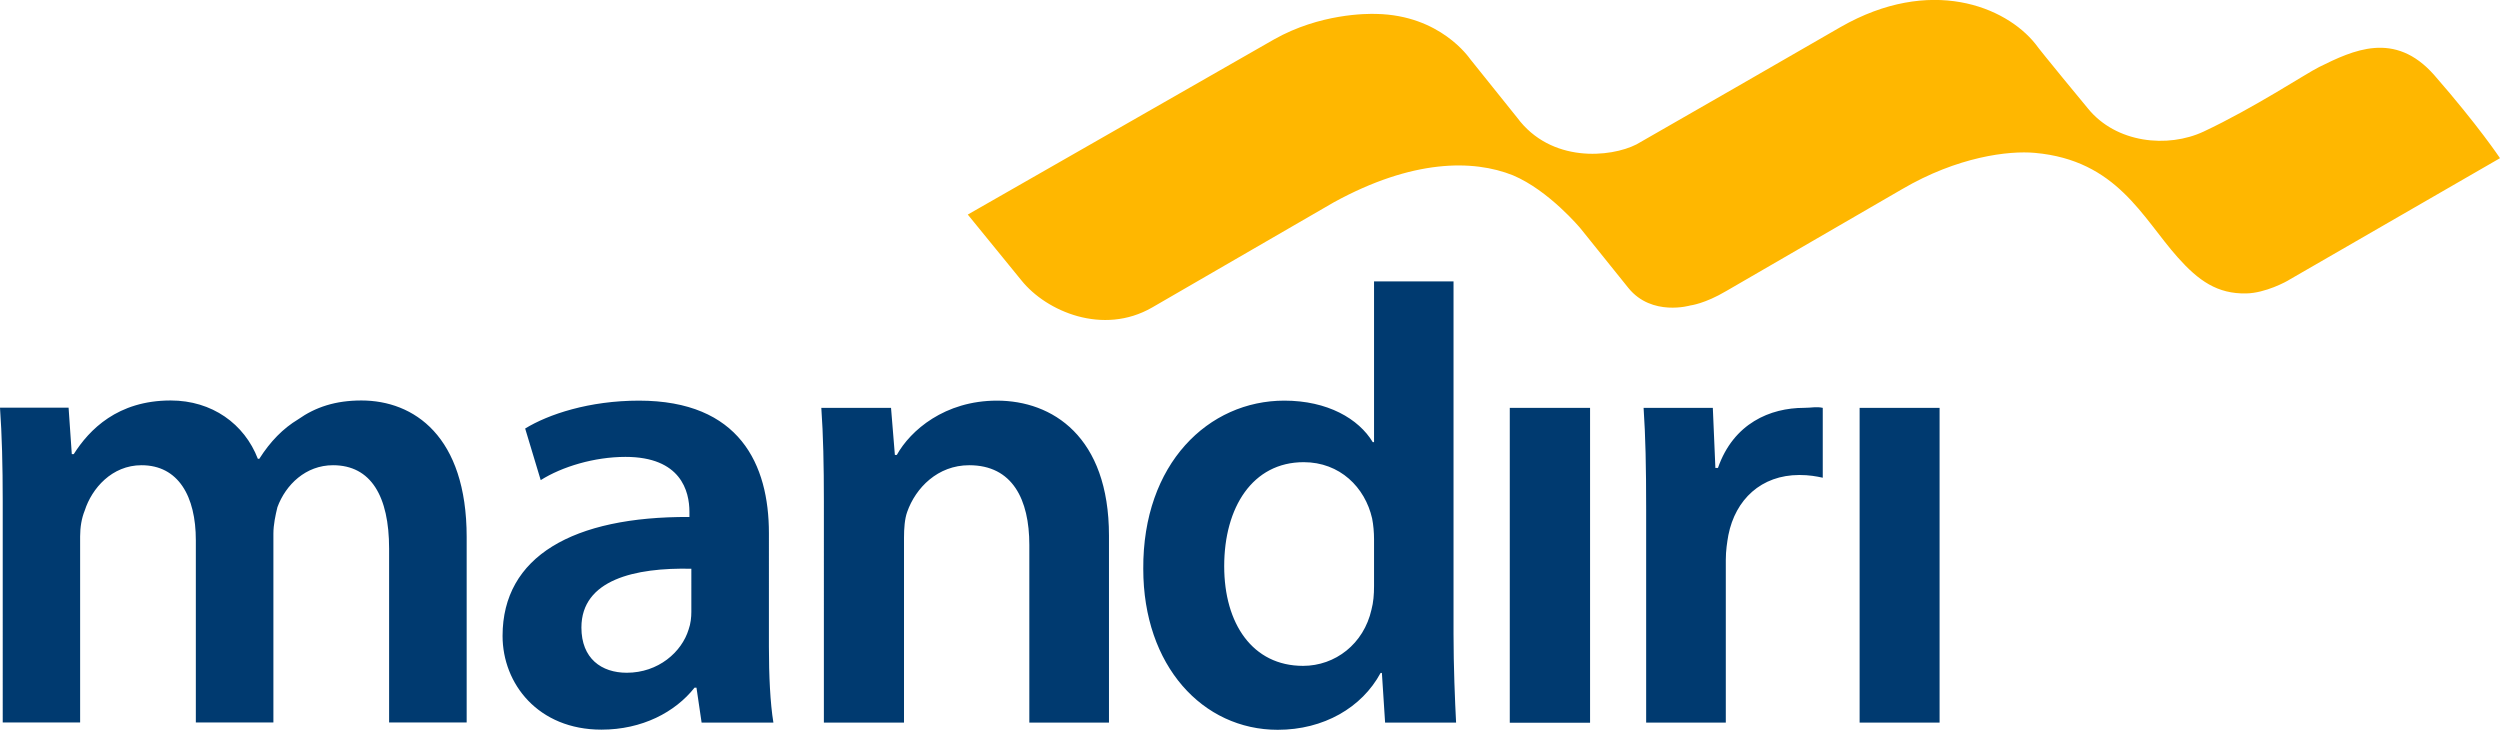 <svg version="1.2" xmlns="http://www.w3.org/2000/svg" viewBox="0 0 1560 456" width="1560" height="456">
	<title>Bank_Mandiri_logo_2016-svg</title>
	<defs>
		<clipPath clipPathUnits="userSpaceOnUse" id="cp1">
			<path d="m0-15.16h1559.99v470.42h-1559.99z"/>
		</clipPath>
	</defs>
	<style>
		.s0 { fill: #003a70 } 
		.s1 { fill: #ffb700 } 
	</style>
	<g id="layer1">
		<g id="g14">
			<g id="Clip-Path: g16" clip-path="url(#cp1)">
				<g id="g16">
					<path id="&lt;/Layer group&gt;" fill-rule="evenodd" class="s0" d="m1.7 312.9c0-22.6-0.5-41.6-1.7-58.5h42.8l2 29h1.2c9.7-15.3 27.4-33.5 60.5-33.5 25.8 0 46 14.6 54.4 36.4h0.9c6.9-10.9 14.9-19 24.2-24.6 10.9-7.7 23.4-11.8 39.5-11.8 32.7 0 65.7 22.2 65.7 85.2v115.7h-48.4v-108.5c0-32.6-11.3-52-35-52-17 0-29.5 12.1-34.7 26.2-1.2 4.9-2.5 10.9-2.5 16.5v117.8h-48.4v-113.7c0-27.4-10.9-46.8-33.9-46.8-18.5 0-31 14.5-35.4 28.2-2 4.9-2.9 10.5-2.9 16.2v116.1h-48.3zm478.1 90.8c0 17.7 0.8 35 2.8 47.2h-44.8l-3.2-21.8h-1.2c-12.1 15.3-32.7 26.2-58.1 26.2-39.5 0-61.7-28.6-61.7-58.5 0-49.6 44-74.6 116.6-74.2v-3.2c0-12.9-5.3-34.3-39.9-34.3-19.4 0-39.6 6.1-52.9 14.5l-9.7-32.2c14.5-8.9 40-17.4 71-17.4 62.9 0 81.1 39.9 81.1 82.7zm-48.4-48.8c-35.1-0.8-68.6 6.8-68.6 36.7 0 19.3 12.5 28.2 28.3 28.2 19.7 0 34.3-12.9 38.6-27 1.3-3.6 1.7-7.7 1.7-10.9zm82.7-41.9c0-22.7-0.4-41.6-1.6-58.5h43.5l2.4 29.4h1.2c8.5-15.3 29.9-33.9 62.5-33.9 34.4 0 69.9 22.2 69.9 84.3v116.6h-49.7v-110.9c0-28.3-10.5-49.7-37.5-49.7-19.7 0-33.4 14.1-38.7 29.1-1.6 4.4-2 10.5-2 16.1v115.4h-50zm392.9-137.4v220.1c0 20.1 0.9 41.9 1.6 55.2h-44.3l-2-31h-0.8c-11.7 21.7-35.6 35.5-64.2 35.5-46.8 0-83.9-39.9-83.9-100.4-0.4-65.8 40.8-105 88-105 27 0 46.4 11.3 55.2 25.9h0.8v-100.3zm-49.6 160.8c0-4.1-0.4-8.9-1.2-12.9-4.4-19.4-20.1-35.1-42.7-35.1-31.9 0-49.6 28.2-49.6 64.9 0 35.9 17.7 62.2 49.2 62.2 20.1 0 37.9-13.7 42.7-35.1 1.2-4.5 1.6-9.4 1.6-14.6zm84.7-81.9h50.1v196.5h-50.1zm85.1 63.3c0-26.6-0.4-45.6-1.6-63.3h43.2l1.6 37.5h1.6c9.7-27.9 32.7-37.5 53.7-37.5 4.8 0 7.6-0.9 11.7 0v43.6c-4.1-0.9-8.5-1.7-14.6-1.7-23.8 0-39.9 15.3-44.3 37.5-0.8 4.5-1.6 9.7-1.6 15.4v101.6h-49.7zm133.2-63.3h49.9v196.4h-49.9z"/>
					<g id="g46">
						<path id="path48" fill-rule="evenodd" class="s1" d="m1560 98.7l-131.2 75.7c-1.9 1.3-15.3 8.5-27.1 8.7-18 0.4-29.8-7.9-42.8-22.5-22.2-24.9-38-60.6-89.1-65.2-16.3-1.5-48.2 2.3-83 22.7-0.1 0-109.6 63.5-109.6 63.5-13.5 8-22.4 9-22.4 9 0 0-24 7.1-38.6-10.8-4.5-5.6-30-37.3-30-37.3 0 0-19.6-23.6-42.1-33.1-25-10-62.8-10-111.7 16.8-0.4 0.2-113.5 65.7-113.5 65.7-30.6 17.6-65.9 2.5-81.5-16.9l-33.5-41.1c0 0 28.3-16.2 64.7-37 0 0 0 0 0 0 0 0 88.4-50.6 126.4-72.3 28.7-16.2 58-16.1 63.9-15.9 39.9 0.8 57.8 27.3 58.6 28.3 1.1 1.3 28.8 35.9 29.2 36.4 21.1 28.5 58.4 24.9 74.5 16.7 26.5-15.2 97.3-55.8 127.3-73.2 56.1-32.1 103-12.8 121.6 10.5 3 4.3 31.6 38.9 32.7 40.2 17.6 21.8 49.9 25 72.3 14.5 31.5-14.8 63.3-35.9 72.1-40.3 20.9-10.3 47.1-23 71.8 5.1 27.6 31.6 41 51.8 41 51.8z"/>
					</g>
				</g>
			</g>
		</g>
	</g>
</svg>
